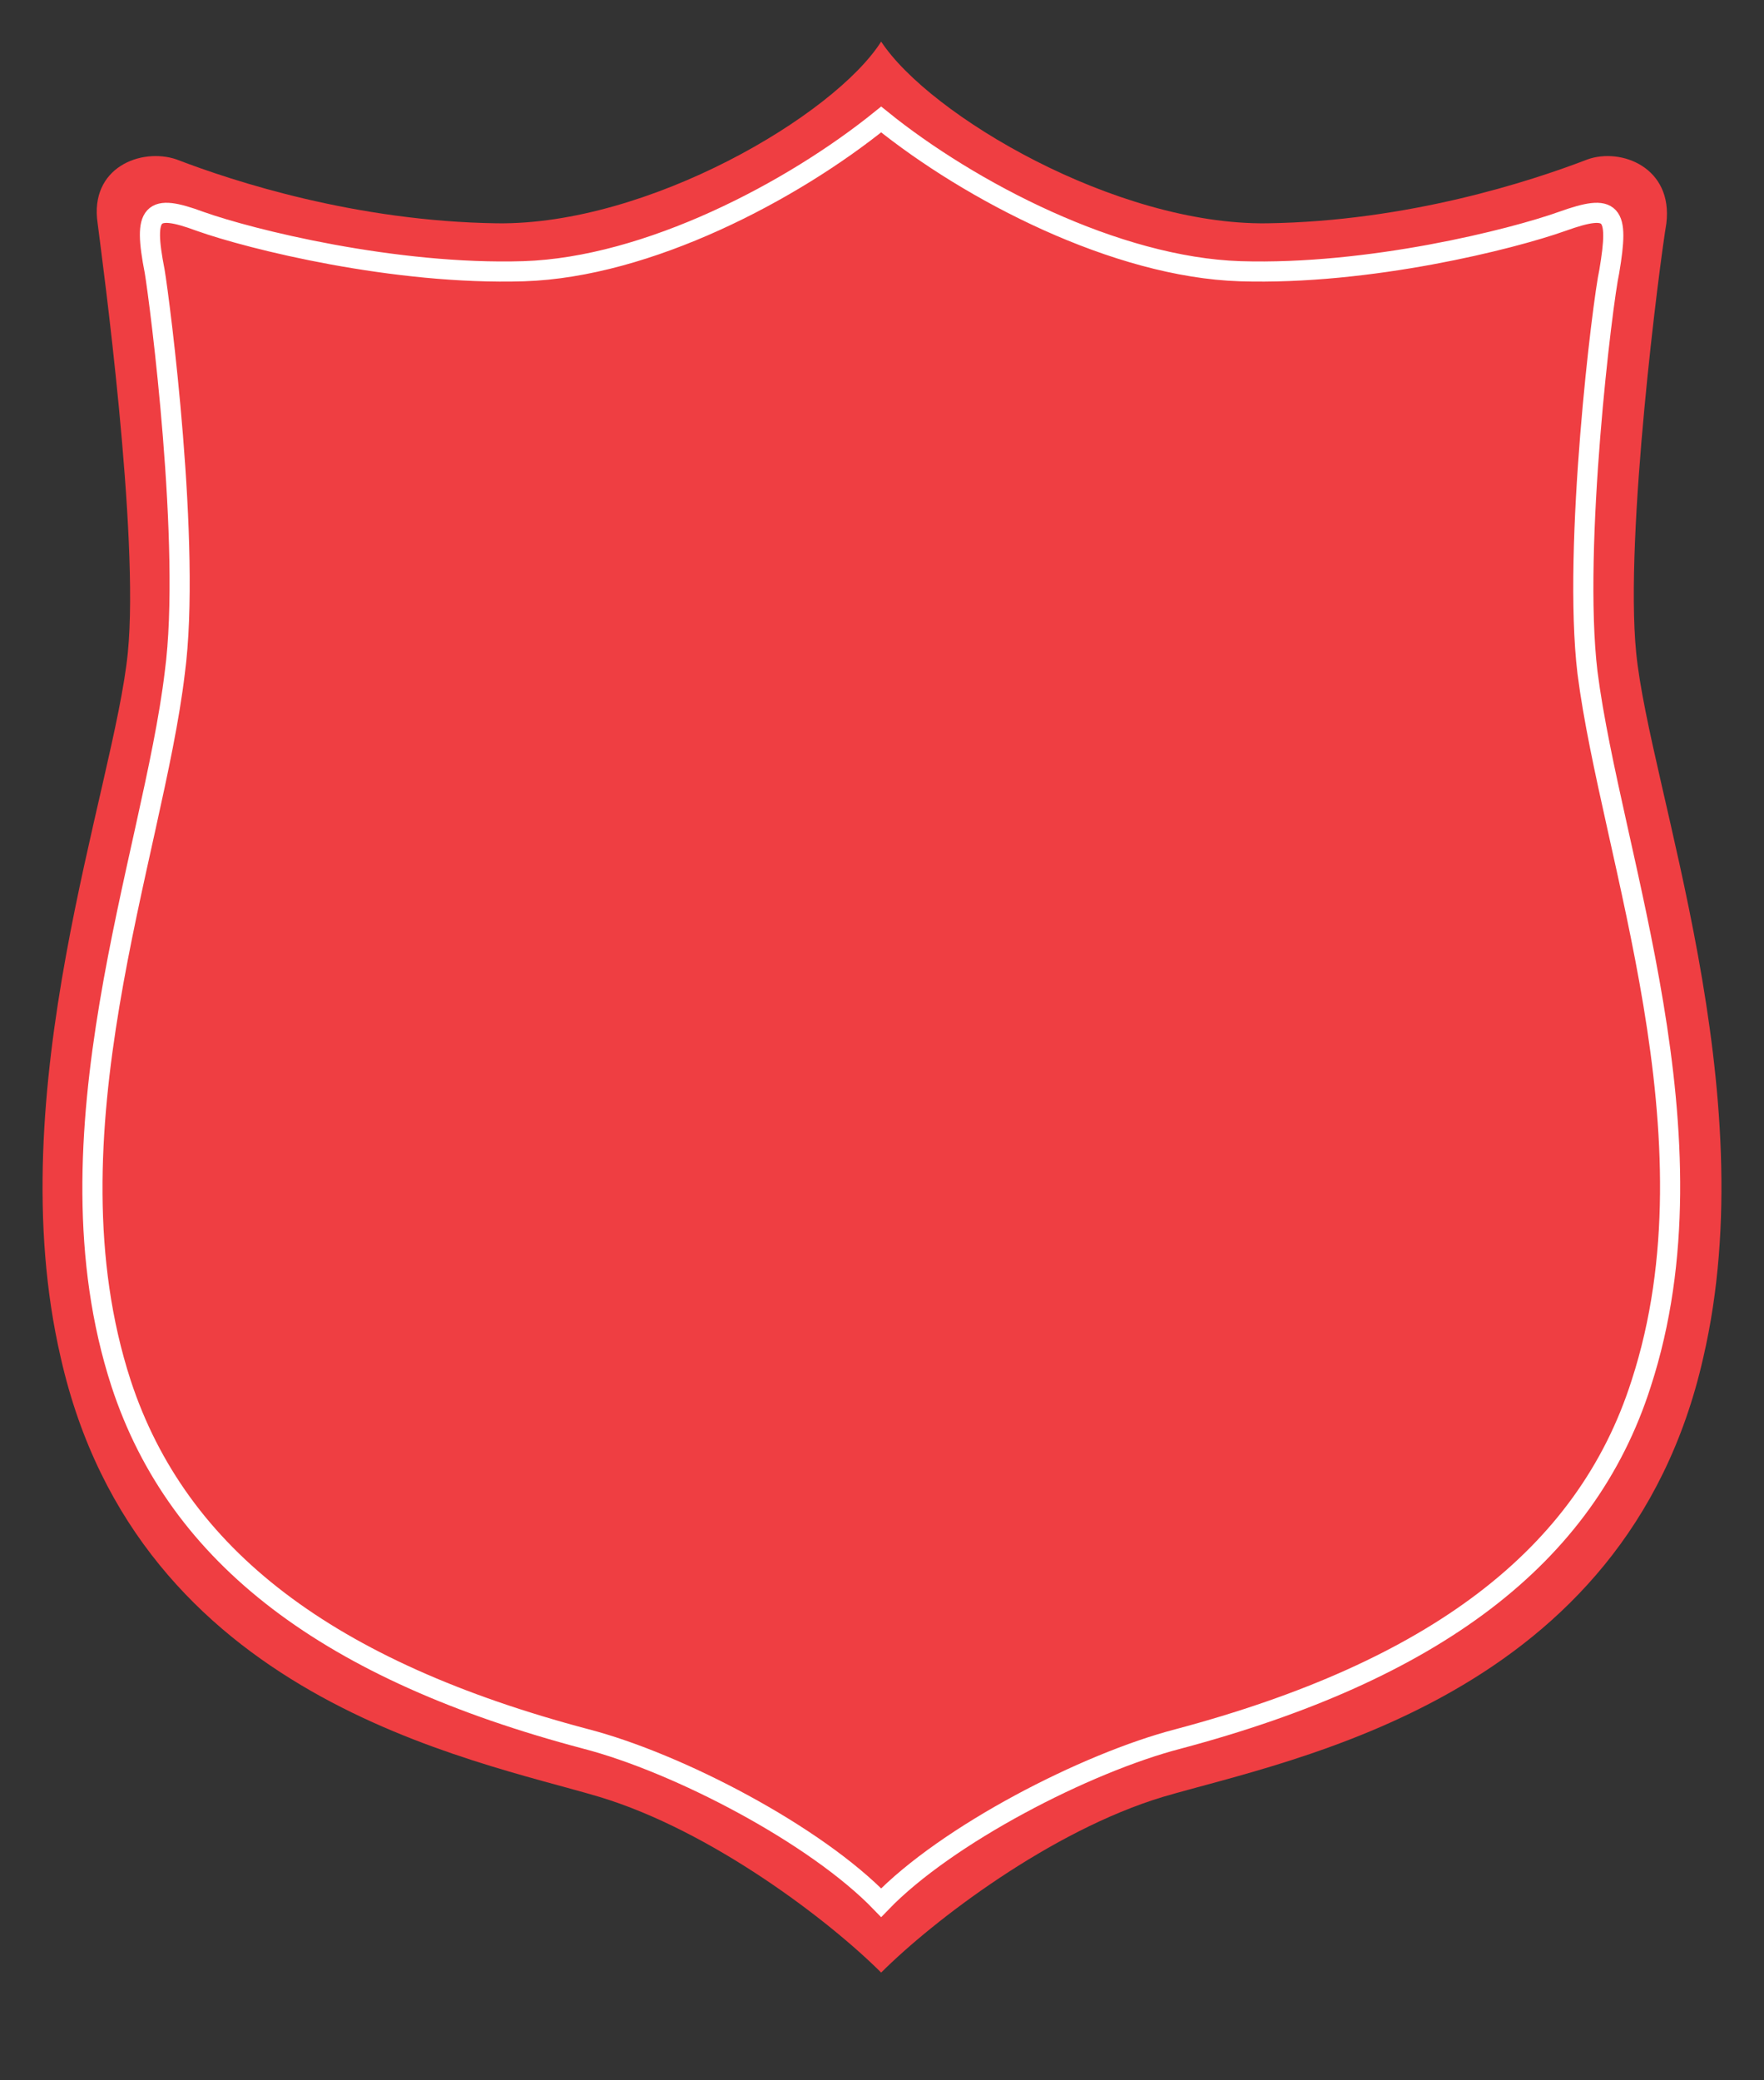 <?xml version="1.0" encoding="UTF-8" standalone="no"?>
<!-- Generator: Adobe Illustrator 14.0.0, SVG Export Plug-In . SVG Version: 6.00 Build 43363)  -->

<svg
   version="1.1"
   id="Layer_1"
   x="0px"
   y="0px"
   width="212px"
   height="250px"
   viewBox="0 0 212 250"
   enable-background="new 0 0 212 250"
   xml:space="preserve"
   sodipodi:docname="The_Salvation_Army.svg"
   inkscape:export-filename="The_Salvation_Army.png"
   inkscape:export-xdpi="96"
   inkscape:export-ydpi="96"
   inkscape:version="1.3.2 (091e20e, 2023-11-25)"
   xmlns:inkscape="http://www.inkscape.org/namespaces/inkscape"
   xmlns:sodipodi="http://sodipodi.sourceforge.net/DTD/sodipodi-0.dtd"
   xmlns="http://www.w3.org/2000/svg"
   xmlns:svg="http://www.w3.org/2000/svg"><rect x="0" y="0" width="212" height="250" fill="#333333" stroke="none"/><defs
   id="defs19" /><sodipodi:namedview
   id="namedview19"
   pagecolor="#ffffff"
   bordercolor="#000000"
   borderopacity="0.25"
   inkscape:showpageshadow="2"
   inkscape:pageopacity="0.0"
   inkscape:pagecheckerboard="0"
   inkscape:deskcolor="#d1d1d1"
   inkscape:zoom="3.5849057"
   inkscape:cx="59.694737"
   inkscape:cy="133.33684"
   inkscape:window-width="1392"
   inkscape:window-height="1121"
   inkscape:window-x="0"
   inkscape:window-y="31"
   inkscape:window-maximized="0"
   inkscape:current-layer="g19" />
<g
   id="g19">
	<path
   fill="#EF3E42"
   d="M105.899,237.08c6.251-6.24,20.365-17.04,33.875-21.12c15.525-4.559,55.651-11.762,64.928-52.8   c7.461-32.16-6.451-68.401-8.064-84.722c-1.411-14.158,2.822-46.799,3.629-51.599c0.807-6.719-5.445-9.12-9.479-7.679   c-6.854,2.639-21.574,7.438-38.511,7.679C134.13,27.08,111.746,13.88,105.899,5c-5.646,8.88-28.028,22.08-46.176,21.839   c-16.938-0.24-31.657-5.04-38.513-7.679c-4.233-1.441-10.485,0.959-9.476,7.679c0.604,4.8,5.04,37.441,3.629,51.599   C13.75,94.759-0.163,131,7.297,163.16c9.276,41.038,49.402,48.241,64.727,52.8C85.534,220.04,99.649,230.84,105.899,237.08"
   id="path1" />
	<path
   fill="none"
   stroke="#FFFFFF"
   stroke-width="2.42"
   stroke-linecap="round"
   d="M105.899,228.679   c7.865-8.16,24.599-16.799,35.69-19.679c30.648-8.16,48.998-21.84,55.652-42.722c9.678-29.76-3.629-63.358-6.454-85.439   c-1.813-15.12,1.815-44.639,2.622-48.24c1.209-7.201,0.402-8.161-5.646-6c-6.047,2.16-23.188,6.481-38.713,6   C134.13,32.12,116.587,23,105.899,14.358C95.212,23,77.871,32.12,62.95,32.599c-15.526,0.481-32.867-3.84-38.917-6   c-5.847-2.161-6.856-1.201-5.445,6c0.605,3.602,4.437,33.12,2.42,48.24c-2.622,22.081-16.131,55.679-6.453,85.439   C21.413,187.16,39.56,200.84,70.411,209C81.501,211.88,98.036,220.519,105.899,228.679z"
   id="path2" />
	
	
	
	
	
	
	
	
	
	
	
	
	
	
	
	
	
</g>
</svg>

